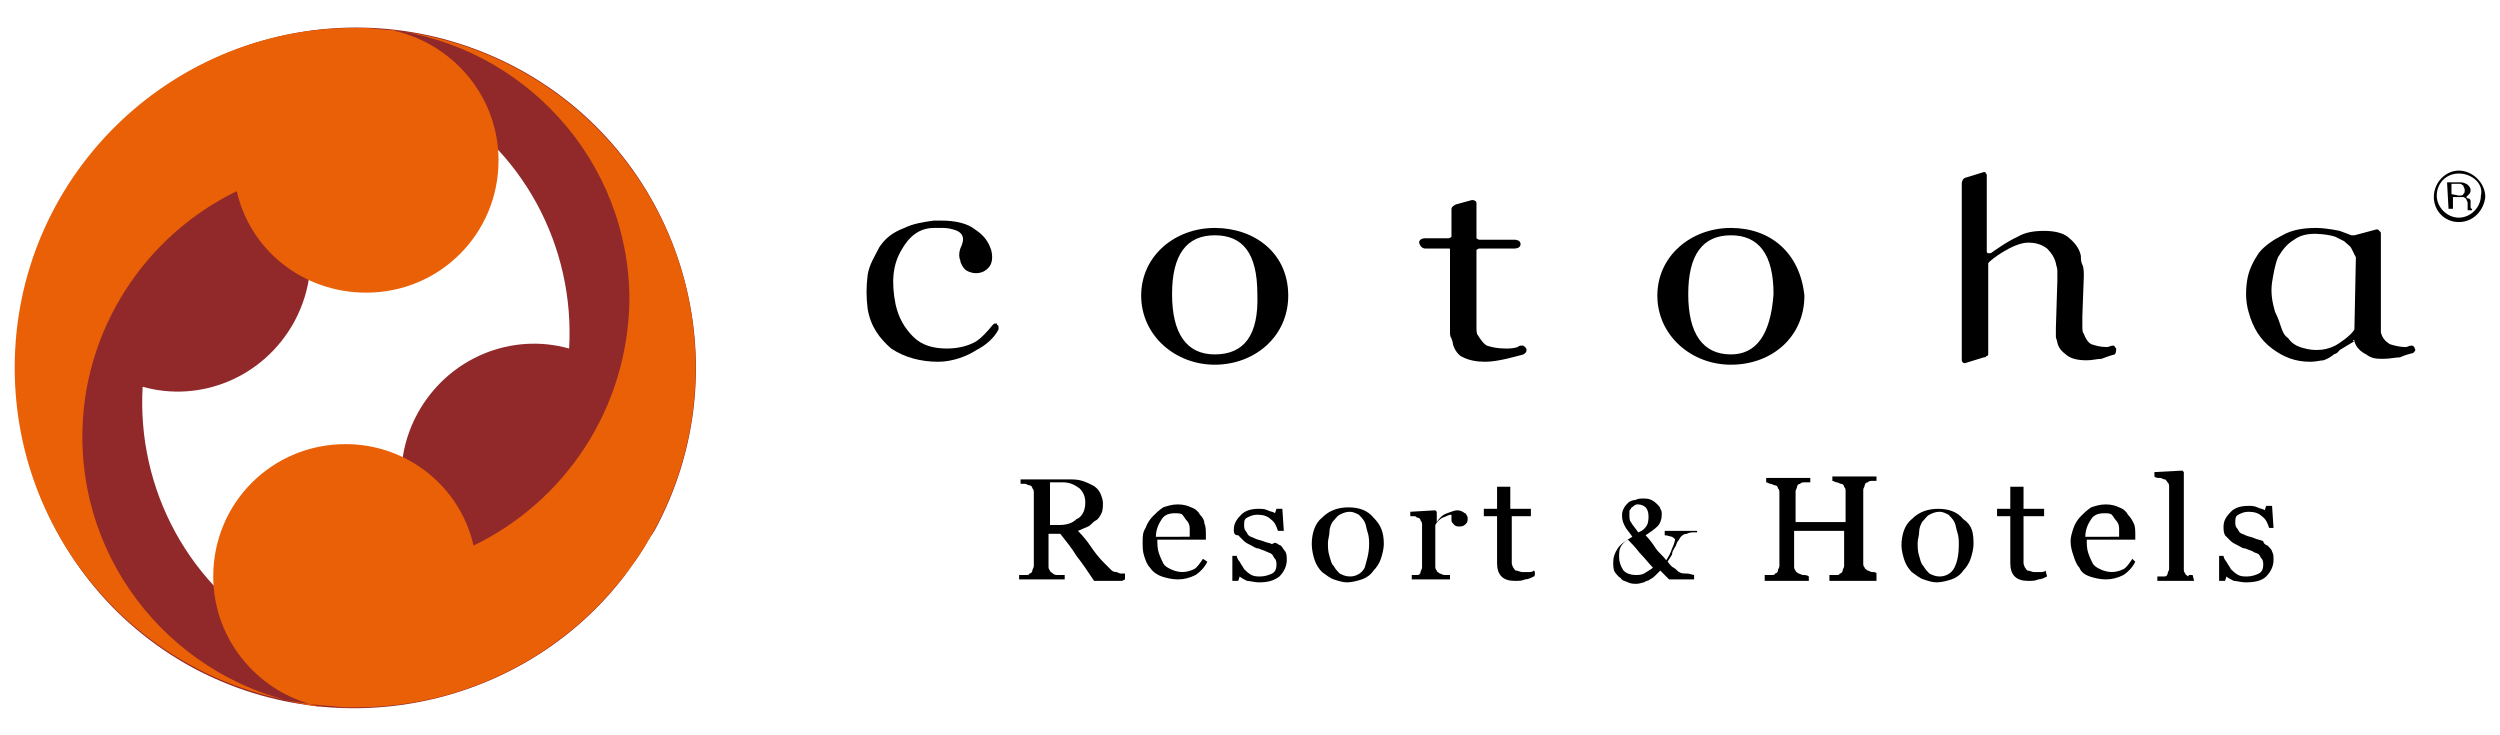 <?xml version="1.0" encoding="utf-8"?>
<!-- Generator: Adobe Illustrator 18.0.0, SVG Export Plug-In . SVG Version: 6.00 Build 0)  -->
<!DOCTYPE svg PUBLIC "-//W3C//DTD SVG 1.1//EN" "http://www.w3.org/Graphics/SVG/1.1/DTD/svg11.dtd">
<svg version="1.1" id="レイヤー_1" xmlns:x="http://ns.adobe.com/Extensibility/1.0/" xmlns:i="http://ns.adobe.com/AdobeIllustrator/10.0/" xmlns:graph="http://ns.adobe.com/Graphs/1.0/"
	 xmlns="http://www.w3.org/2000/svg" xmlns:xlink="http://www.w3.org/1999/xlink" x="0px" y="0px" width="170px" height="50px"
	 viewBox="15 15 170 50" enable-background="new 15 15 170 50" xml:space="preserve">
<g>
	<g>
		<g>
			<g>
				<path d="M181.4,27.4h0.9c0.1,0,0.2,0,0.4,0.1s0.3,0.3,0.3,0.4s0,0.2-0.1,0.3c-0.1,0.1-0.1,0.1-0.2,0.2c0.1,0.1,0.1,0.1,0.2,0.1
					c0.1,0.1,0.1,0.1,0.1,0.2v0.2c0,0.1,0,0.1,0,0.2s0.1,0.1,0.1,0.1v0.1h-0.3v-0.1v-0.1v-0.3c0-0.1-0.1-0.2-0.1-0.3
					c-0.1,0-0.1-0.1-0.2-0.1h-0.7v0.8h-0.3L181.4,27.4L181.4,27.4z M182.2,28.3c0.1,0,0.3,0,0.3-0.1c0.1-0.1,0.1-0.1,0.1-0.3
					c0-0.1-0.1-0.2-0.1-0.3c-0.1,0-0.1-0.1-0.2-0.1h-0.6v0.7L182.2,28.3L182.2,28.3z"/>
				<path d="M182.2,30.1c-1,0-1.7-0.8-1.7-1.7c0-1,0.8-1.8,1.7-1.8s1.8,0.8,1.8,1.8C183.9,29.3,183.2,30.1,182.2,30.1 M182.2,26.8
					c-0.9,0-1.5,0.7-1.5,1.5s0.7,1.5,1.5,1.5s1.5-0.7,1.5-1.5C183.9,27.5,183.1,26.8,182.2,26.8"/>
				<path d="M111.9,31.9h1.6c0.1,0,0.1,0,0.1,0.1c0,0,0,0,0,0.1v5.5c0,0.1,0,0.3,0.1,0.4c0,0.1,0.1,0.2,0.1,0.4
					c0.1,0.4,0.4,0.8,0.7,0.9c0.4,0.2,0.9,0.3,1.5,0.3c0.9,0,2.2-0.4,2.6-0.5c0.1-0.1,0.2-0.1,0.2-0.3c0-0.1,0-0.1-0.1-0.2
					c-0.1-0.1-0.1-0.1-0.2-0.1s-0.2,0-0.3,0.1c-0.3,0.1-0.6,0.1-0.8,0.1c-0.6,0-1-0.1-1.3-0.2c-0.3-0.2-0.4-0.4-0.6-0.7
					c-0.1-0.1-0.1-0.3-0.1-0.6c0-0.2,0-0.4,0-0.7V32c0,0,0.1-0.1,0.2-0.1h2.4l0,0c0,0,0.4,0,0.4-0.3s-0.4-0.3-0.4-0.3h-2.4
					c-0.1,0-0.2-0.1-0.2-0.1v-2.4c0-0.1-0.1-0.2-0.3-0.2l-1.1,0.3c-0.2,0.1-0.3,0.2-0.3,0.3v1.9c0,0-0.1,0.1-0.2,0.1h-1.6
					c0,0-0.4,0-0.4,0.3C111.6,31.9,111.9,31.9,111.9,31.9"/>
				<path d="M148.4,39.5c0,0.1,0.1,0.2,0.2,0.2l1.3-0.4c0.1,0,0.1,0,0.2-0.1c0.1,0,0.1-0.1,0.1-0.1v-6.2l0,0
					c0.1-0.2,1.7-1.4,2.7-1.4c0.5,0,0.9,0.1,1.3,0.4c0.3,0.3,0.5,0.6,0.6,1c0,0.1,0.1,0.3,0.1,0.5s0,0.4,0,0.7l-0.1,3.2
					c0,0.2,0,0.4,0,0.6c0,0.1,0.1,0.3,0.1,0.4c0.1,0.4,0.3,0.6,0.7,0.9c0.3,0.2,0.7,0.3,1.3,0.3c0.4,0,0.7-0.1,1-0.1
					c0.3-0.1,0.5-0.2,0.9-0.3c0.1-0.1,0.1-0.3,0.1-0.4c-0.1-0.1-0.1-0.2-0.2-0.2c-0.2,0-0.3,0.1-0.4,0.1c-0.5,0-0.8-0.1-1.1-0.2
					c-0.2-0.1-0.4-0.4-0.5-0.7c-0.1-0.1-0.1-0.3-0.1-0.6v-0.6l0.1-2.7c0-0.3,0-0.6-0.1-0.8s-0.1-0.4-0.1-0.6
					c-0.1-0.5-0.4-0.9-0.9-1.3c-0.4-0.3-1-0.4-1.6-0.4c-0.7,0-1.3,0.1-1.8,0.4c-0.7,0.3-1.8,1.1-1.8,1.1s-0.3,0.1-0.3-0.1v-5.2
					c0-0.1-0.1-0.1-0.1-0.2h-0.1l-1.3,0.4c0,0-0.2,0.1-0.2,0.4L148.4,39.5L148.4,39.5z"/>
				<path d="M175.1,38.2c0.1,0.4,0.4,0.7,0.8,0.9c0.4,0.3,0.7,0.3,1.2,0.3c0.4,0,0.8-0.1,1.1-0.1c0.2-0.1,0.5-0.2,0.9-0.3
					c0.1-0.1,0.2-0.2,0.1-0.3c0-0.1-0.1-0.2-0.2-0.2c-0.2,0-0.3,0.1-0.4,0.1c-0.4,0-0.8-0.1-1.1-0.2c-0.3-0.2-0.5-0.4-0.6-0.8
					c0-0.1,0-0.3,0-0.5c0-0.3,0-6.2,0-6.2c0-0.1,0-0.1-0.1-0.2s-0.1-0.1-0.2-0.1l-1.5,0.4c-0.1,0-0.1,0-0.2,0
					c-0.3-0.1-0.5-0.2-0.8-0.3c0,0-0.9-0.2-1.6-0.2c-0.8,0-1.6,0.1-2.3,0.5c-0.6,0.3-1.2,0.7-1.6,1.2c-0.4,0.6-0.7,1.2-0.8,1.9
					s-0.1,1.4,0.1,2.1c0.3,1.1,0.8,1.9,1.6,2.5s1.6,0.9,2.6,0.9c0.4,0,0.7-0.1,0.9-0.1c0.3-0.1,0.6-0.3,0.7-0.4
					c0.3-0.1,0.3-0.2,0.4-0.3L175.1,38.2C174.9,38.2,175.1,38,175.1,38.2 M175.1,37.4C175.1,37.4,175.1,37.5,175.1,37.4
					c-0.2,0.4-1.1,1-1.3,1.1c-0.4,0.2-0.8,0.3-1.3,0.3c-0.4,0-0.8-0.1-1.1-0.2c-0.3-0.1-0.6-0.3-0.8-0.6c-0.3-0.2-0.4-0.5-0.5-0.8
					s-0.2-0.6-0.4-1c-0.2-0.7-0.3-1.3-0.2-2c0.1-0.6,0.2-1.2,0.4-1.7c0.3-0.5,0.6-0.9,1.1-1.2c0.4-0.3,0.9-0.4,1.4-0.4
					c0,0,0.8,0,1.4,0.2c0.2,0.1,0.4,0.2,0.6,0.3c0.2,0.2,0.4,0.3,0.5,0.5c0.1,0.2,0.3,0.6,0.3,0.6L175.1,37.4z"/>
				<path d="M132.7,30.5c-2.7,0-5,1.9-5,4.6c0,2.7,2.3,4.7,5,4.7c2.8,0,5-1.9,5-4.7C137.4,32.2,135.4,30.5,132.7,30.5 M132.7,39.1
					c-1.9,0-2.9-1.4-2.9-4.1s1-4,2.9-4s2.9,1.3,2.9,4C135.4,37.8,134.4,39.1,132.7,39.1"/>
				<path d="M97.6,30.5c-2.7,0-5,1.9-5,4.6c0,2.7,2.3,4.7,5,4.7s5-1.9,5-4.7C102.6,32.2,100.3,30.5,97.6,30.5 M97.6,39.1
					c-1.9,0-2.9-1.4-2.9-4.1s1-4,2.9-4s2.9,1.2,2.9,4C100.6,37.8,99.6,39.1,97.6,39.1"/>
				<path d="M78.8,39.6c-1.2,0-2.3-0.3-3.2-0.9C74.8,38,74.2,37.2,74,36c-0.1-0.8-0.1-1.5,0-2.3c0.1-0.7,0.5-1.3,0.8-1.9
					c0.4-0.6,0.9-1,1.7-1.3c0.6-0.3,1.3-0.4,2-0.5H79c1,0,1.8,0.2,2.3,0.6c0.6,0.4,0.9,0.8,1.1,1.4c0.1,0.4,0.1,0.8-0.1,1.1
					c-0.5,0.7-1.4,0.5-1.7,0.2c-0.1-0.1-0.3-0.4-0.3-0.6c-0.1-0.2-0.1-0.5,0-0.8c0.3-0.6,0.3-1.1-0.5-1.3c-0.3-0.1-0.6-0.1-0.8-0.1
					h-0.5c-1,0-1.7,0.6-2.2,1.5c-0.6,1-0.7,2.2-0.4,3.7c0.2,0.9,0.6,1.6,1.2,2.2c0.6,0.6,1.4,0.8,2.3,0.8c0.8,0,1.5-0.2,2-0.5
					c0.3-0.2,0.7-0.6,1.1-1.1c0.1-0.1,0.1-0.1,0.2-0.1h0.1v0.1c0.1,0,0.1,0.1,0.1,0.1c0,0.1,0,0.1,0,0.2c-0.3,0.6-0.9,1.1-1.5,1.4
					C80.8,39.2,79.8,39.6,78.8,39.6"/>
			</g>
		</g>
		<g>
			<g>
				<path d="M91.3,54.5h-1.9c-0.4-0.6-0.8-1.2-1.2-1.7c-0.3-0.5-0.7-1-1.1-1.5h-0.8v2.2c0,0.1,0,0.2,0.1,0.3c0,0.1,0.1,0.1,0.2,0.2
					c0.1,0.1,0.2,0.1,0.4,0.1c0.2,0,0.3,0,0.4,0v0.3h-3.1v-0.3c0.1,0,0.2,0,0.4,0c0.2,0,0.3,0,0.3-0.1c0.1,0,0.2-0.1,0.2-0.2
					s0.1-0.2,0.1-0.3v-5c0-0.1,0-0.2-0.1-0.3c0-0.1-0.1-0.2-0.2-0.2s-0.2-0.1-0.3-0.1s-0.3,0-0.3,0v-0.3h3.3c0.3,0,0.6,0,0.9,0.1
					s0.5,0.2,0.7,0.3s0.4,0.3,0.5,0.5S90,49,90,49.2s0,0.5-0.1,0.7s-0.2,0.4-0.4,0.5c-0.2,0.1-0.3,0.3-0.5,0.4
					c-0.2,0.1-0.5,0.2-0.7,0.3c0.4,0.4,0.7,0.8,0.9,1.1c0.2,0.3,0.5,0.7,0.9,1.1c0.2,0.2,0.3,0.3,0.4,0.4s0.2,0.2,0.4,0.2
					c0.1,0,0.2,0.1,0.3,0.1c0.1,0,0.2,0,0.3,0v0.4L91.3,54.5L91.3,54.5z M88.8,49.2c0-0.4-0.1-0.7-0.4-1c-0.3-0.2-0.6-0.4-1.1-0.4
					h-0.9v2.9H87c0.5,0,0.9-0.1,1.2-0.4C88.5,50.2,88.8,49.8,88.8,49.2z"/>
				<path d="M97.1,53.2c-0.2,0.4-0.5,0.7-0.8,0.9c-0.4,0.2-0.8,0.3-1.2,0.3c-0.4,0-0.8-0.1-1.1-0.2c-0.3-0.1-0.6-0.3-0.8-0.6
					c-0.2-0.2-0.3-0.5-0.4-0.8s-0.1-0.6-0.1-1c0-0.3,0-0.6,0.2-0.9c0.1-0.3,0.3-0.6,0.5-0.8s0.4-0.4,0.7-0.6c0.3-0.1,0.6-0.2,1-0.2
					s0.7,0.1,0.9,0.2c0.3,0.1,0.5,0.3,0.6,0.5c0.2,0.2,0.3,0.4,0.3,0.6c0.1,0.2,0.1,0.5,0.1,0.8v0.3h-3.3c0,0.3,0,0.6,0.1,0.9
					c0.1,0.3,0.2,0.5,0.3,0.7c0.1,0.2,0.3,0.3,0.5,0.4c0.2,0.1,0.5,0.2,0.8,0.2s0.6-0.1,0.8-0.2c0.2-0.1,0.4-0.4,0.6-0.7L97.1,53.2z
					 M95.9,51.5c0-0.2,0-0.4,0-0.6c0-0.2-0.1-0.4-0.2-0.5s-0.2-0.3-0.3-0.4c-0.1-0.1-0.3-0.1-0.5-0.1c-0.4,0-0.7,0.1-0.9,0.4
					c-0.2,0.3-0.4,0.7-0.4,1.2C93.6,51.5,95.9,51.5,95.9,51.5z"/>
				<path d="M102.1,52.1c0.1,0.1,0.2,0.3,0.3,0.4c0.1,0.2,0.1,0.3,0.1,0.6c0,0.4-0.2,0.8-0.5,1.1c-0.4,0.3-0.8,0.4-1.4,0.4
					c-0.3,0-0.6-0.1-0.8-0.1c-0.2-0.1-0.4-0.2-0.5-0.3l-0.1,0.3h-0.4v-1.7h0.3c0,0.1,0.1,0.3,0.2,0.4c0.1,0.2,0.2,0.3,0.3,0.5
					c0.1,0.1,0.3,0.3,0.5,0.4c0.2,0.1,0.4,0.1,0.6,0.1c0.3,0,0.6-0.1,0.8-0.2c0.2-0.1,0.3-0.3,0.3-0.6c0-0.1,0-0.3-0.1-0.4
					c-0.1-0.1-0.1-0.2-0.2-0.3s-0.2-0.1-0.4-0.2c-0.2-0.1-0.3-0.1-0.5-0.2c-0.2,0-0.3-0.1-0.5-0.2c-0.2-0.1-0.4-0.2-0.5-0.3
					s-0.3-0.3-0.4-0.4c-0.3,0-0.3-0.2-0.3-0.4c0-0.4,0.2-0.7,0.5-1s0.7-0.4,1.2-0.4c0.2,0,0.4,0,0.6,0.1s0.4,0.1,0.5,0.2l0.1-0.3
					h0.4l0.1,1.5h-0.4c-0.1-0.3-0.2-0.6-0.5-0.8c-0.2-0.2-0.5-0.3-0.9-0.3c-0.3,0-0.5,0.1-0.7,0.2c-0.2,0.1-0.2,0.3-0.2,0.5
					c0,0.1,0,0.3,0.1,0.4c0.1,0.1,0.1,0.2,0.2,0.3s0.2,0.1,0.4,0.2c0.2,0.1,0.3,0.1,0.6,0.2c0.2,0.1,0.4,0.1,0.6,0.2
					C101.8,51.8,101.8,52,102.1,52.1z"/>
				<path d="M109.1,52c0,0.3-0.1,0.7-0.2,1s-0.3,0.6-0.5,0.8c-0.2,0.3-0.5,0.5-0.8,0.6s-0.7,0.2-1,0.2s-0.6-0.1-0.9-0.2
					c-0.3-0.1-0.5-0.3-0.8-0.5c-0.2-0.2-0.4-0.5-0.5-0.8s-0.2-0.7-0.2-1.1c0-0.7,0.2-1.4,0.7-1.8c0.5-0.5,1.1-0.7,1.8-0.7
					s1.3,0.2,1.7,0.7C108.9,50.7,109.1,51.2,109.1,52z M108.1,52c0-0.2,0-0.5-0.1-0.8s-0.1-0.5-0.2-0.7s-0.3-0.4-0.4-0.5
					c-0.2-0.1-0.4-0.2-0.6-0.2c-0.3,0-0.5,0.1-0.7,0.2c-0.2,0.1-0.3,0.3-0.5,0.5c-0.1,0.2-0.2,0.4-0.2,0.7c0,0.2-0.1,0.5-0.1,0.7
					c0,0.3,0,0.6,0.1,0.9c0.1,0.3,0.1,0.5,0.3,0.7c0.1,0.2,0.3,0.4,0.4,0.5c0.2,0.1,0.4,0.2,0.7,0.2c0.4,0,0.8-0.2,1-0.6
					C107.9,53.2,108.1,52.7,108.1,52z"/>
				<path d="M114.8,50.2c0,0.2,0,0.3-0.1,0.4s-0.2,0.2-0.4,0.2s-0.3,0-0.4-0.1s-0.2-0.2-0.2-0.3s0-0.1,0-0.2c0-0.1,0-0.1,0-0.2
					c-0.2,0-0.3,0.1-0.6,0.2c-0.2,0.1-0.4,0.3-0.5,0.5v2.8c0,0.1,0,0.2,0.1,0.3c0,0.1,0.1,0.1,0.2,0.2c0.1,0,0.2,0.1,0.3,0.1
					c0.1,0,0.2,0,0.4,0v0.3H111v-0.3c0.1,0,0.2,0,0.2,0c0.1,0,0.2,0,0.2,0c0.1,0,0.2-0.1,0.2-0.2s0.1-0.2,0.1-0.3v-2.9
					c0-0.1,0-0.2-0.1-0.3c0-0.1-0.1-0.2-0.2-0.2s-0.1-0.1-0.2-0.1s-0.2,0-0.3,0v-0.3l1.7-0.1l0.1,0.1v0.7l0,0
					c0.2-0.3,0.4-0.5,0.7-0.6c0.3-0.1,0.5-0.2,0.7-0.2s0.4,0.1,0.5,0.2C114.6,49.8,114.8,50.1,114.8,50.2z"/>
				<path d="M119.3,54.2c-0.2,0.1-0.4,0.2-0.6,0.2c-0.2,0.1-0.4,0.1-0.7,0.1c-0.4,0-0.7-0.1-0.9-0.3c-0.2-0.2-0.3-0.5-0.3-0.9v-3.2
					h-0.9v-0.5h0.9v-1.5h0.9v1.5h1.4v0.5h-1.3v2.7c0,0.2,0,0.4,0,0.5s0.1,0.3,0.1,0.3c0.1,0.1,0.1,0.2,0.2,0.2s0.3,0.1,0.4,0.1
					s0.2,0,0.4,0c0.2,0,0.3,0,0.4-0.1C119.4,53.8,119.4,54.2,119.3,54.2z"/>
				<path d="M130.2,51.2c-0.2,0-0.3,0-0.5,0.1c-0.2,0-0.3,0.1-0.4,0.2c-0.1,0.1-0.1,0.2-0.2,0.3c-0.1,0.1-0.1,0.3-0.2,0.4
					c-0.1,0.2-0.2,0.3-0.2,0.5c-0.1,0.2-0.2,0.3-0.3,0.5c0.1,0.1,0.2,0.3,0.4,0.4c0.2,0.1,0.3,0.3,0.4,0.3c0.1,0.1,0.3,0.1,0.5,0.1
					s0.4,0.1,0.5,0.1v0.3h-1.7l-0.6-0.6c-0.1,0.1-0.2,0.2-0.3,0.3c-0.1,0.1-0.2,0.2-0.4,0.3c-0.1,0.1-0.3,0.1-0.4,0.2
					c-0.1,0-0.3,0.1-0.5,0.1s-0.4,0-0.6-0.1s-0.4-0.1-0.5-0.3c-0.2-0.1-0.3-0.3-0.4-0.4c-0.1-0.2-0.1-0.4-0.1-0.7s0.1-0.6,0.3-0.9
					c0.2-0.3,0.5-0.5,1-0.8c-0.2-0.3-0.4-0.5-0.5-0.7s-0.2-0.4-0.2-0.7c0-0.2,0-0.3,0.1-0.5s0.2-0.3,0.3-0.4s0.3-0.2,0.5-0.2
					c0.2-0.1,0.4-0.1,0.5-0.1c0.2,0,0.4,0,0.6,0.1s0.3,0.2,0.4,0.3s0.2,0.2,0.2,0.3c0.1,0.1,0.1,0.3,0.1,0.4c0,0.3-0.1,0.6-0.3,0.8
					c-0.2,0.2-0.5,0.4-0.8,0.6c0.3,0.3,0.5,0.6,0.7,0.9c0.2,0.3,0.5,0.5,0.7,0.8c0.2-0.3,0.3-0.5,0.4-0.8c0.1-0.2,0.2-0.5,0.2-0.6
					s-0.1-0.1-0.2-0.2c-0.1,0-0.3-0.1-0.5-0.1v-0.3h2.2v0.1C130.3,51.2,130.2,51.2,130.2,51.2z M127.4,53.6c-0.3-0.3-0.5-0.6-0.9-1
					c-0.3-0.4-0.6-0.7-0.8-0.9c-0.2,0.1-0.4,0.3-0.5,0.5s-0.1,0.4-0.1,0.7s0.1,0.6,0.3,0.9c0.2,0.2,0.5,0.3,0.8,0.3
					c0.2,0,0.4,0,0.6-0.1C127.1,53.8,127.3,53.7,127.4,53.6z M127.1,50.1c0-0.3-0.1-0.5-0.2-0.6s-0.3-0.2-0.5-0.2
					c-0.1,0-0.2,0-0.3,0.1c-0.1,0.1-0.2,0.1-0.2,0.2c-0.1,0.1-0.1,0.1-0.1,0.2c0,0.1,0,0.2,0,0.2c0,0.2,0,0.4,0.1,0.5
					c0.1,0.2,0.3,0.4,0.5,0.7c0.3-0.1,0.5-0.3,0.6-0.5S127.1,50.2,127.1,50.1z"/>
				<path d="M142.4,54.5h-3v-0.4c0.1,0,0.2,0,0.4,0s0.3,0,0.3-0.1c0.1,0,0.2-0.1,0.2-0.2s0.1-0.2,0.1-0.3v-2.4h-3.4v2.4
					c0,0.1,0,0.2,0.1,0.3c0,0.1,0.1,0.1,0.2,0.2c0.1,0,0.2,0.1,0.3,0.1s0.3,0,0.4,0.1v0.3h-3v-0.4c0.1,0,0.2,0,0.4,0s0.3,0,0.3-0.1
					c0.1,0,0.2-0.1,0.2-0.2s0.1-0.2,0.1-0.3v-5c0-0.1,0-0.2-0.1-0.3c0-0.1-0.1-0.2-0.2-0.2s-0.2-0.1-0.3-0.1s-0.2-0.1-0.3-0.1v-0.3
					h3v0.3c-0.1,0-0.2,0-0.4,0c-0.1,0-0.2,0-0.3,0.1c-0.1,0-0.2,0.1-0.2,0.2c0,0.1-0.1,0.2-0.1,0.3v2.1h3.4v-2.1
					c0-0.1,0-0.2-0.1-0.3c0-0.1-0.1-0.2-0.2-0.2s-0.2-0.1-0.3-0.1s-0.2-0.1-0.3-0.1v-0.3h3v0.3c-0.1,0-0.2,0-0.3,0s-0.2,0-0.3,0.1
					c-0.1,0-0.2,0.1-0.2,0.2s-0.1,0.2-0.1,0.3v5c0,0.1,0,0.2,0.1,0.3c0,0.1,0.1,0.1,0.2,0.2c0.1,0,0.2,0.1,0.3,0.1s0.3,0,0.3,0.1
					v0.5C142.6,54.5,142.4,54.5,142.4,54.5z"/>
				<path d="M149.2,52c0,0.3-0.1,0.7-0.2,1s-0.3,0.6-0.5,0.8c-0.2,0.3-0.5,0.5-0.8,0.6s-0.7,0.2-1,0.2s-0.6-0.1-0.9-0.2
					c-0.3-0.1-0.5-0.3-0.8-0.5c-0.2-0.2-0.4-0.5-0.5-0.8s-0.2-0.7-0.2-1c0-0.7,0.2-1.4,0.7-1.8c0.5-0.5,1.1-0.7,1.8-0.7
					s1.3,0.2,1.7,0.7C149.1,50.7,149.2,51.2,149.2,52z M148.2,52c0-0.2,0-0.5-0.1-0.8s-0.1-0.5-0.2-0.7s-0.3-0.4-0.4-0.5
					c-0.2-0.1-0.4-0.2-0.6-0.2c-0.3,0-0.5,0.1-0.7,0.2s-0.3,0.3-0.5,0.5c-0.1,0.2-0.2,0.4-0.2,0.7c0,0.2-0.1,0.5-0.1,0.7
					c0,0.3,0,0.6,0.1,0.9c0.1,0.3,0.1,0.5,0.3,0.7c0.1,0.2,0.3,0.4,0.4,0.5c0.2,0.1,0.4,0.2,0.7,0.2c0.4,0,0.8-0.2,1-0.6
					C148.1,53.2,148.2,52.7,148.2,52z"/>
				<path d="M154.2,54.2c-0.2,0.1-0.4,0.2-0.6,0.2c-0.2,0.1-0.4,0.1-0.7,0.1c-0.4,0-0.7-0.1-0.9-0.3s-0.3-0.5-0.3-0.9v-3.2h-0.9
					v-0.5h0.9v-1.5h0.9v1.5h1.4v0.5h-1.4v2.7c0,0.2,0,0.4,0,0.5s0.1,0.3,0.1,0.3c0.1,0.1,0.1,0.2,0.2,0.2c0.1,0,0.3,0.1,0.4,0.1
					s0.2,0,0.4,0s0.3,0,0.4-0.1L154.2,54.2L154.2,54.2z"/>
				<path d="M160.2,53.2c-0.2,0.4-0.5,0.7-0.8,0.9c-0.4,0.2-0.8,0.3-1.2,0.3s-0.8-0.1-1.1-0.2s-0.6-0.3-0.7-0.6
					c-0.2-0.2-0.3-0.5-0.4-0.8c-0.1-0.3-0.2-0.6-0.2-1c0-0.3,0.1-0.6,0.2-0.9c0.1-0.3,0.3-0.6,0.5-0.8s0.4-0.4,0.7-0.6
					c0.3-0.1,0.6-0.2,1-0.2s0.7,0.1,0.9,0.2c0.3,0.1,0.5,0.3,0.6,0.5c0.2,0.2,0.3,0.4,0.4,0.6s0.1,0.5,0.1,0.8v0.3h-3.3
					c0,0.3,0,0.6,0.1,0.9c0.1,0.3,0.2,0.5,0.3,0.7s0.3,0.3,0.5,0.4s0.5,0.2,0.8,0.2s0.6-0.1,0.8-0.2c0.2-0.1,0.4-0.4,0.6-0.7
					L160.2,53.2z M159.1,51.5c0-0.2,0-0.4,0-0.6c0-0.2-0.1-0.4-0.2-0.5c-0.1-0.1-0.2-0.3-0.3-0.4c-0.1-0.1-0.3-0.1-0.5-0.1
					c-0.4,0-0.7,0.1-0.9,0.4c-0.2,0.3-0.4,0.7-0.4,1.2C156.8,51.5,159.1,51.5,159.1,51.5z"/>
				<path d="M164.2,54.5h-2.5v-0.3c0.1,0,0.2,0,0.3,0s0.2,0,0.2,0c0.1,0,0.2-0.1,0.2-0.2s0.1-0.2,0.1-0.3v-5.6c0-0.1,0-0.2-0.1-0.3
					s-0.1-0.2-0.2-0.2c-0.1,0-0.2-0.1-0.3-0.1c-0.2,0-0.3,0-0.4-0.1v-0.3l1.9-0.1l0.1,0.1v6.6c0,0.1,0,0.2,0.1,0.3
					c0,0.1,0.1,0.1,0.2,0.2c0-0.1,0.1-0.1,0.1-0.1c0.1,0,0.2,0,0.2,0L164.2,54.5C164.1,54.5,164.2,54.5,164.2,54.5z"/>
				<path d="M169.2,52.1c0.1,0.1,0.3,0.3,0.3,0.4c0.1,0.2,0.1,0.3,0.1,0.6c0,0.4-0.2,0.8-0.5,1.1s-0.8,0.4-1.4,0.4
					c-0.3,0-0.6-0.1-0.8-0.1c-0.2-0.1-0.4-0.2-0.5-0.3l-0.1,0.3h-0.4v-1.7h0.3c0,0.1,0.1,0.3,0.2,0.4c0.1,0.2,0.2,0.3,0.3,0.5
					c0.1,0.1,0.3,0.3,0.5,0.4c0.2,0.1,0.4,0.1,0.6,0.1c0.3,0,0.6-0.1,0.8-0.2c0.2-0.1,0.3-0.3,0.3-0.6c0-0.1,0-0.3-0.1-0.4
					c-0.1-0.1-0.1-0.2-0.2-0.3c-0.1-0.1-0.3-0.1-0.4-0.2c-0.2-0.1-0.3-0.1-0.5-0.2c-0.2,0-0.3-0.1-0.5-0.2c-0.2-0.1-0.4-0.2-0.5-0.3
					s-0.3-0.3-0.4-0.4c-0.1-0.2-0.1-0.4-0.1-0.6c0-0.4,0.2-0.7,0.5-1s0.7-0.4,1.2-0.4c0.2,0,0.4,0,0.6,0.1c0.2,0.1,0.4,0.1,0.5,0.2
					l0.1-0.3h0.4l0.1,1.5h-0.3c-0.1-0.3-0.2-0.6-0.5-0.8c-0.2-0.2-0.5-0.3-0.9-0.3c-0.3,0-0.5,0.1-0.7,0.2c-0.2,0.1-0.2,0.3-0.2,0.5
					c0,0.1,0,0.3,0.1,0.4s0.1,0.2,0.2,0.3s0.2,0.1,0.4,0.2c0.2,0.1,0.4,0.1,0.6,0.2s0.4,0.1,0.6,0.2C168.9,51.8,168.9,52,169.2,52.1
					z"/>
			</g>
		</g>
	</g>
	<g>
		<g>
			<g>
				<path fill="#912829" d="M58.5,52.7c0.2-0.3,0.4-0.6,0.6-1c0.1-0.1,0.1-0.2,0.2-0.3c0.1-0.1,0.1-0.2,0.2-0.3
					c-0.1,0.1-0.1,0.2-0.2,0.3c0.1-0.1,0.1-0.2,0.2-0.3l0,0c6.1-11.2,2-25.3-9.2-31.4c-10.7-5.8-23.9-2.4-30.4,7.7
					c-0.2,0.3-0.4,0.6-0.6,1c-0.1,0.1-0.1,0.2-0.2,0.3C19,28.8,19,28.9,18.9,29c0.1-0.1,0.1-0.2,0.2-0.3C19,28.8,19,28.9,18.9,29
					l0,0c-6.1,11.2-2,25.3,9.2,31.4C38.7,66.1,52,62.7,58.5,52.7z M24.7,41.3c3.9,1.1,8.2-0.6,10.3-4.4c2.4-4.4,0.8-9.8-3.6-12.2
					c-3.9-2.1-8.7-1.1-11.3,2.3c5.4-7.6,15.6-10.1,24-5.5c6.5,3.5,10,10.3,9.6,17.2c-3.9-1.1-8.2,0.6-10.3,4.4
					c-2.4,4.4-0.8,9.8,3.6,12.2c3.9,2.1,8.7,1.1,11.3-2.3c-5.4,7.6-15.6,10.1-24,5.5C27.8,55,24.3,48.2,24.7,41.3z"/>
				<path fill="#EA6006" d="M41,17c-0.4,0-0.8-0.1-1.2-0.1c-0.1,0-0.2,0-0.3,0s-0.2,0-0.3,0c0.1,0,0.2,0,0.3,0c-0.1,0-0.3,0-0.4,0
					l0,0C26.4,16.9,16,27.2,16,40c0,12.2,9.4,22.1,21.3,23c0.4,0,0.8,0.1,1.2,0.1c0.1,0,0.2,0,0.3,0s0.2,0,0.3,0c-0.1,0-0.2,0-0.3,0
					c0.1,0,0.2,0,0.4,0l0,0C52,63.1,62.3,52.7,62.3,40C62.3,27.8,52.9,17.9,41,17z M47.2,52.1c-0.9-4-4.5-6.9-8.7-6.9c-5,0-9,4-9,9
					c0,4.4,3.2,8.1,7.5,8.9c-9.2-1.1-16.4-8.9-16.4-18.4c0-7.3,4.3-13.7,10.5-16.7c0.9,4,4.5,6.9,8.8,6.9c5,0,9-4,9-9
					c0-4.4-3.2-8.1-7.5-8.9c9.2,1.1,16.4,8.9,16.4,18.4C57.7,42.8,53.4,49.1,47.2,52.1z"/>
			</g>
		</g>
	</g>
</g>
</svg>
